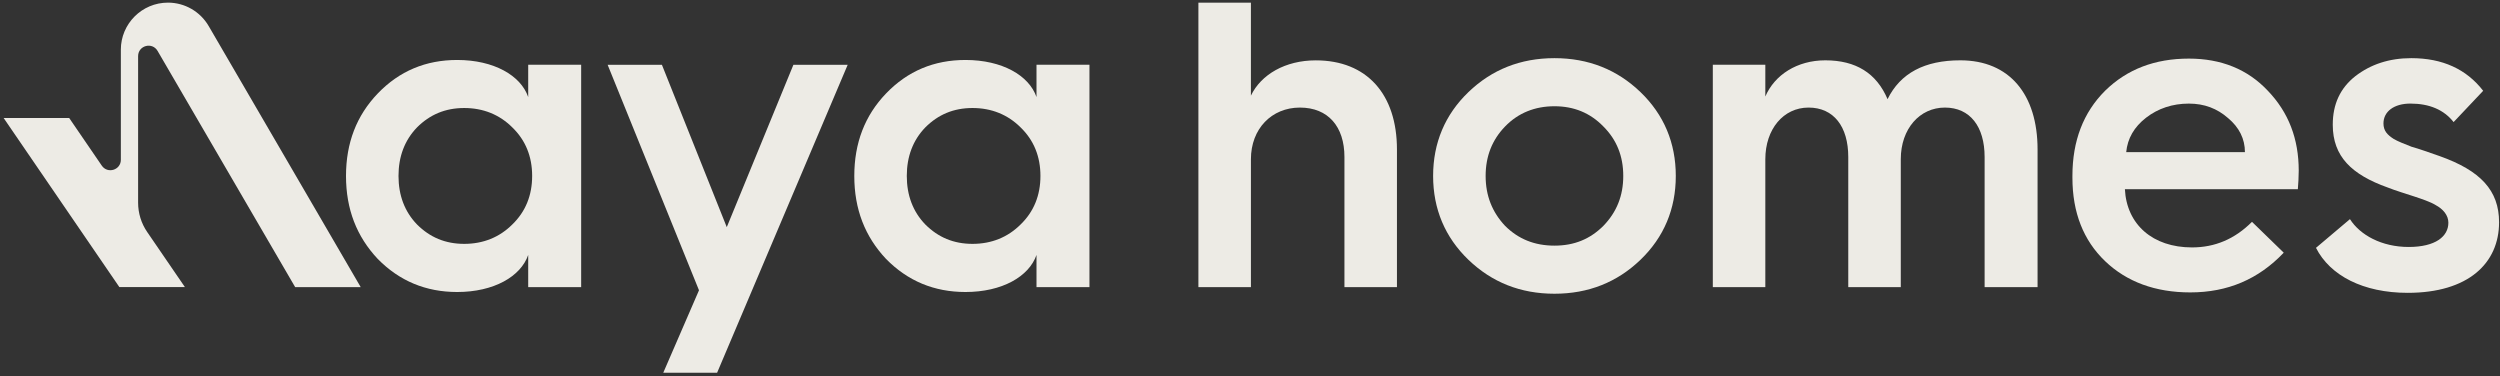 <svg width="538" height="81" viewBox="0 0 538 81" fill="none" xmlns="http://www.w3.org/2000/svg">
<rect x="0" y="0" width="538" height="81" fill="#333333" stroke="none"/>
<path d="M257.895 61.789V0.568H269.195V20.586C271.376 16.03 276.598 12.989 283.155 12.989C294.17 12.989 300.624 20.297 300.624 32.172V61.798H289.324V33.784C289.324 27.238 285.807 23.15 279.737 23.15C273.666 23.15 269.198 27.706 269.198 34.26V61.798H257.897V61.789H257.895Z" fill="#EDEBE5"/>
<path d="M308.407 37.863C308.407 30.745 310.972 24.664 316.003 19.823C321.035 14.982 327.209 12.515 334.519 12.515C341.83 12.515 348.004 14.982 353.035 19.823C358.067 24.664 360.631 30.743 360.631 37.863C360.631 44.983 358.067 51.062 353.035 55.903C348.004 60.744 341.83 63.211 334.519 63.211C327.209 63.211 321.035 60.744 316.003 55.903C310.972 51.062 308.407 44.983 308.407 37.863ZM345.056 48.592C347.906 45.647 349.326 42.133 349.326 37.863C349.326 33.593 347.906 30.076 345.056 27.229C342.205 24.283 338.691 22.864 334.517 22.864C330.342 22.864 326.73 24.283 323.882 27.229C321.127 30.079 319.708 33.593 319.708 37.863C319.708 42.133 321.127 45.65 323.882 48.592C326.733 51.443 330.247 52.862 334.517 52.862C338.787 52.862 342.208 51.443 345.056 48.592Z" fill="#EDEBE5"/>
<path d="M368.598 61.791V13.937H379.899V20.769C381.889 16.118 386.731 12.982 392.812 12.982C399.366 12.982 403.827 15.738 406.201 21.34C408.956 15.738 414.178 12.982 421.867 12.982C432.406 12.982 438.484 20.29 438.484 32.165V61.791H427.089V33.783C427.089 27.236 423.953 23.149 418.541 23.149C413.128 23.149 409.049 27.704 409.049 34.259V61.796H397.748V33.783C397.748 27.236 394.612 23.149 389.2 23.149C383.788 23.149 379.899 27.799 379.899 34.259V61.796H368.598V61.788V61.791Z" fill="#EDEBE5"/>
<path d="M445.985 37.864C445.985 30.268 448.356 24.189 453.007 19.538C457.753 14.888 463.737 12.611 471.047 12.611C477.974 12.611 483.675 14.888 488.045 19.538C492.506 24.189 494.687 29.887 494.687 36.727C494.687 38.147 494.592 39.482 494.497 40.712H457.277C457.658 48.308 463.261 53.244 471.714 53.244C476.65 53.244 480.928 51.444 484.627 47.737L491.459 54.378C486.046 60.076 479.405 62.926 471.333 62.926C463.834 62.926 457.658 60.65 453.007 56.19C448.356 51.729 445.985 45.746 445.985 38.245V37.864ZM483.109 32.737C483.109 29.887 481.872 27.42 479.497 25.429C477.126 23.343 474.371 22.294 471.044 22.294C467.528 22.294 464.403 23.341 461.83 25.334C459.265 27.325 457.846 29.795 457.56 32.737H483.106H483.109Z" fill="#EDEBE5"/>
<path d="M505.714 47.164C507.895 50.586 512.546 53.148 518.342 53.148C524.137 53.148 526.89 50.871 526.89 47.926C526.89 46.316 525.748 44.98 524.135 44.124C523.088 43.458 521.094 42.799 519.674 42.323C518.255 41.847 515.404 40.991 513.786 40.333C506.095 37.577 502.01 33.691 502.01 26.848C502.01 22.388 503.62 18.966 506.851 16.404C510.177 13.84 514.159 12.515 518.905 12.515C525.641 12.515 530.776 14.887 534.38 19.538L528.016 26.274C525.93 23.614 522.794 22.29 518.714 22.29C515.198 22.29 512.921 23.995 512.921 26.56C512.921 28.17 513.778 29.027 515.103 29.886C515.864 30.362 517.762 31.123 519 31.591C520.42 31.972 523.079 32.916 524.983 33.582C533.817 36.718 537.801 40.985 537.801 47.828C537.801 56.662 531.16 63.018 518.143 63.018C508.556 63.018 501.43 59.311 498.398 53.336L505.706 47.162H505.714V47.164Z" fill="#EDEBE5"/>
<path d="M113.67 20.864V13.937H125.066V61.79H113.67V54.863C112.06 59.514 106.267 62.84 98.385 62.84C91.649 62.84 85.951 60.468 81.292 55.722C76.736 50.881 74.46 44.993 74.46 37.873C74.46 30.753 76.736 24.864 81.292 20.119C85.943 15.277 91.641 12.906 98.385 12.906C106.267 12.906 112.06 16.232 113.67 20.883V20.869V20.864ZM110.249 48.306C113.099 45.551 114.519 42.037 114.519 37.862C114.519 33.687 113.099 30.171 110.249 27.418C107.494 24.663 103.98 23.244 99.9 23.244C95.821 23.244 92.497 24.663 89.742 27.418C87.082 30.173 85.758 33.687 85.758 37.862C85.758 42.037 87.082 45.553 89.742 48.306C92.497 51.061 95.821 52.48 99.9 52.48C103.98 52.48 107.497 51.061 110.249 48.306Z" fill="#EDEBE5"/>
<path d="M150.419 62.458L130.761 13.938H142.442L156.402 48.881L170.743 13.938H182.425L154.322 80.212H142.736L150.427 62.458H150.419Z" fill="#EDEBE5"/>
<path d="M223.054 20.864V13.937H234.45V61.79H223.054V54.863C221.444 59.514 215.651 62.84 207.769 62.84C201.032 62.84 195.335 60.468 190.676 55.722C186.12 50.881 183.844 44.993 183.844 37.873C183.844 30.753 186.12 24.864 190.676 20.119C195.326 15.277 201.024 12.906 207.769 12.906C215.651 12.906 221.444 16.232 223.054 20.883V20.869V20.864ZM219.633 48.306C222.483 45.551 223.903 42.037 223.903 37.862C223.903 33.687 222.483 30.171 219.633 27.418C216.878 24.663 213.364 23.244 209.284 23.244C205.204 23.244 201.881 24.663 199.126 27.418C196.466 30.173 195.141 33.687 195.141 37.862C195.141 42.037 196.466 45.553 199.126 48.306C201.881 51.061 205.204 52.48 209.284 52.48C213.364 52.48 216.88 51.061 219.633 48.306Z" fill="#EDEBE5"/>
<path d="M26.008 10.711V34.381C26.008 36.592 23.158 37.47 21.907 35.648L14.885 25.387H0.777L25.685 61.779H39.789L31.668 49.916C30.401 48.064 29.721 45.874 29.721 43.625V12.082C29.721 9.789 32.753 8.97 33.909 10.953L63.519 61.788H77.623L44.908 5.606C43.091 2.487 39.759 0.566 36.147 0.566C30.545 0.566 26.003 5.108 26.003 10.711H26.008Z" fill="#EDEBE5"/>
</svg>
